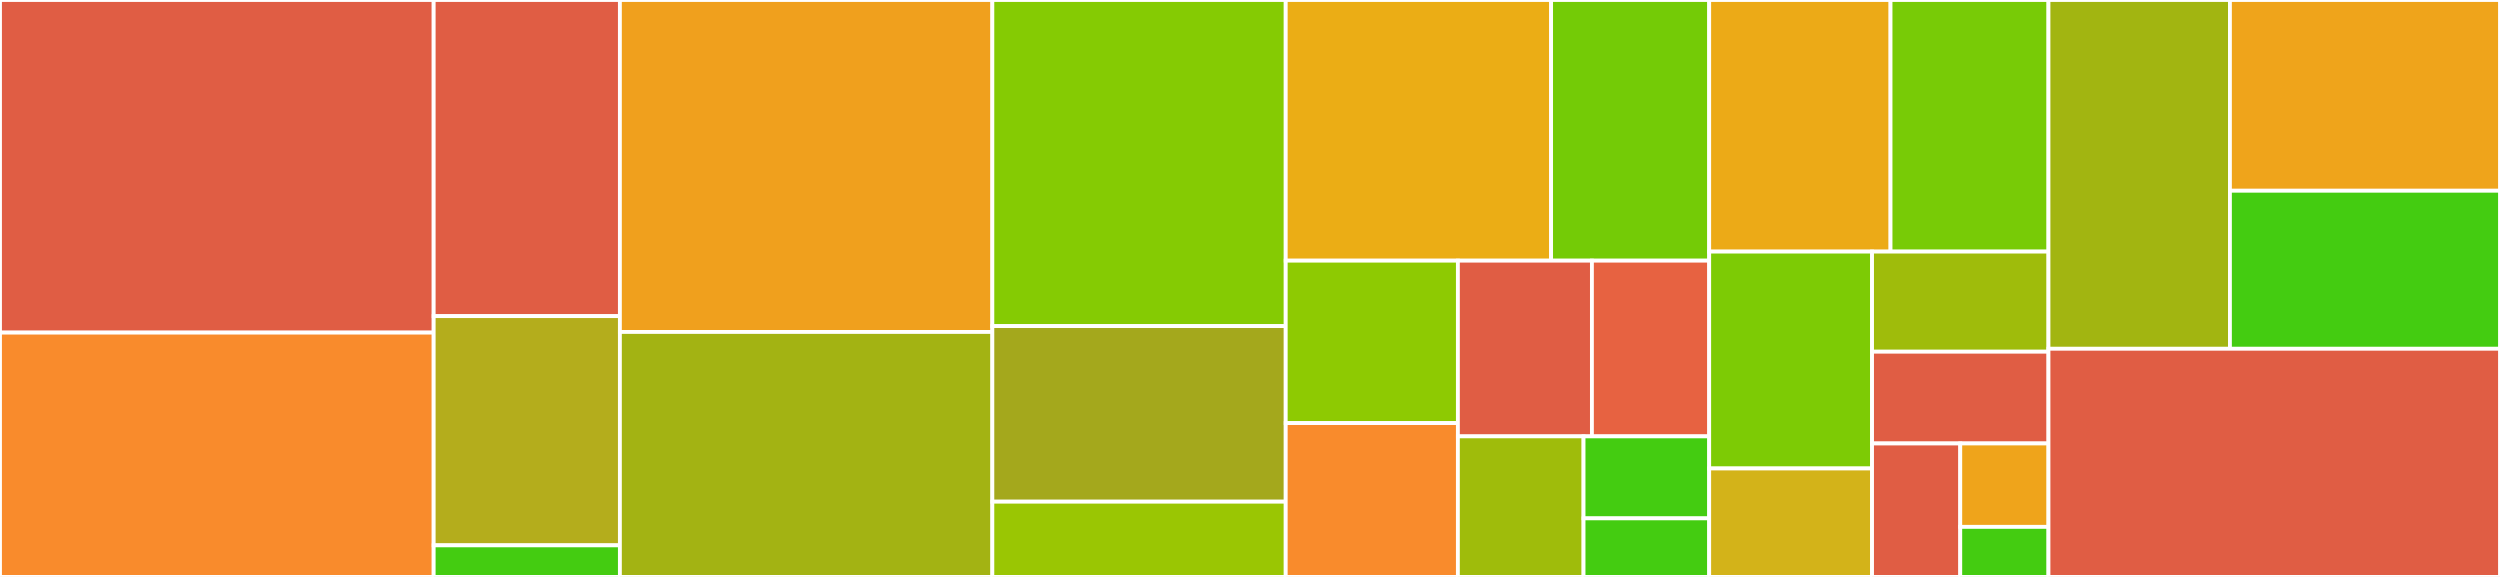 <svg baseProfile="full" width="650" height="150" viewBox="0 0 650 150" version="1.1"
xmlns="http://www.w3.org/2000/svg" xmlns:ev="http://www.w3.org/2001/xml-events"
xmlns:xlink="http://www.w3.org/1999/xlink">

<rect x="0" y="0" width="650" height="150" fill="#333333" stroke="none"/>

<style>rect.s{mask:url(#mask);}</style>
<defs>
  <pattern id="white" width="4" height="4" patternUnits="userSpaceOnUse" patternTransform="rotate(45)">
    <rect width="2" height="2" transform="translate(0,0)" fill="white"></rect>
  </pattern>
  <mask id="mask">
    <rect x="0" y="0" width="100%" height="100%" fill="url(#white)"></rect>
  </mask>
</defs>

<rect x="0" y="0" width="112.755" height="86.471" fill="#e05d44" stroke="white" stroke-width="1" class=" tooltipped" data-content="cli/src/command/init/addSingleMaterial.ts"><title>cli/src/command/init/addSingleMaterial.ts</title></rect>
<rect x="0" y="86.471" width="112.755" height="63.529" fill="#f98b2c" stroke="white" stroke-width="1" class=" tooltipped" data-content="cli/src/command/init/initMaterialAndComponent.ts"><title>cli/src/command/init/initMaterialAndComponent.ts</title></rect>
<rect x="112.755" y="0" width="48.418" height="82.192" fill="#e05d44" stroke="white" stroke-width="1" class=" tooltipped" data-content="cli/src/command/init/index.ts"><title>cli/src/command/init/index.ts</title></rect>
<rect x="112.755" y="82.192" width="48.418" height="59.589" fill="#b4ad1c" stroke="white" stroke-width="1" class=" tooltipped" data-content="cli/src/command/init/ejsRenderDir.ts"><title>cli/src/command/init/ejsRenderDir.ts</title></rect>
<rect x="112.755" y="141.781" width="48.418" height="8.219" fill="#4c1" stroke="white" stroke-width="1" class=" tooltipped" data-content="cli/src/command/init/generateNpmName.ts"><title>cli/src/command/init/generateNpmName.ts</title></rect>
<rect x="161.173" y="0" width="96.837" height="86.301" fill="#f0a01d" stroke="white" stroke-width="1" class=" tooltipped" data-content="cli/src/command/generate/generateMaterialData.ts"><title>cli/src/command/generate/generateMaterialData.ts</title></rect>
<rect x="161.173" y="86.301" width="96.837" height="63.699" fill="#a3b313" stroke="white" stroke-width="1" class=" tooltipped" data-content="cli/src/command/generate/index.ts"><title>cli/src/command/generate/index.ts</title></rect>
<rect x="258.01" y="0" width="76.276" height="84.783" fill="#85cb03" stroke="white" stroke-width="1" class=" tooltipped" data-content="cli/src/command/add/addBlockToProject.ts"><title>cli/src/command/add/addBlockToProject.ts</title></rect>
<rect x="258.01" y="84.783" width="76.276" height="45.652" fill="#a4a81c" stroke="white" stroke-width="1" class=" tooltipped" data-content="cli/src/command/add/index.ts"><title>cli/src/command/add/index.ts</title></rect>
<rect x="258.01" y="130.435" width="76.276" height="19.565" fill="#9ac603" stroke="white" stroke-width="1" class=" tooltipped" data-content="cli/src/command/config/index.ts"><title>cli/src/command/config/index.ts</title></rect>
<rect x="334.286" y="0" width="68.997" height="67.771" fill="#ebad15" stroke="white" stroke-width="1" class=" tooltipped" data-content="cli/src/utils/extractTarball.ts"><title>cli/src/utils/extractTarball.ts</title></rect>
<rect x="403.283" y="0" width="41.105" height="67.771" fill="#74cb06" stroke="white" stroke-width="1" class=" tooltipped" data-content="cli/src/utils/config.ts"><title>cli/src/utils/config.ts</title></rect>
<rect x="334.286" y="67.771" width="44.767" height="42.226" fill="#8eca02" stroke="white" stroke-width="1" class=" tooltipped" data-content="cli/src/utils/getNpmTarball.ts"><title>cli/src/utils/getNpmTarball.ts</title></rect>
<rect x="334.286" y="109.997" width="44.767" height="40.003" fill="#f98b2c" stroke="white" stroke-width="1" class=" tooltipped" data-content="cli/src/utils/getNpmRegistry.ts"><title>cli/src/utils/getNpmRegistry.ts</title></rect>
<rect x="379.052" y="67.771" width="34.845" height="45.683" fill="#e05d44" stroke="white" stroke-width="1" class=" tooltipped" data-content="cli/src/utils/checkEmpty.ts"><title>cli/src/utils/checkEmpty.ts</title></rect>
<rect x="413.898" y="67.771" width="30.49" height="45.683" fill="#e76241" stroke="white" stroke-width="1" class=" tooltipped" data-content="cli/src/utils/getUnpkgHost.ts"><title>cli/src/utils/getUnpkgHost.ts</title></rect>
<rect x="379.052" y="113.454" width="32.668" height="36.546" fill="#9fbc0b" stroke="white" stroke-width="1" class=" tooltipped" data-content="cli/src/utils/goldlog.ts"><title>cli/src/utils/goldlog.ts</title></rect>
<rect x="411.72" y="113.454" width="32.668" height="21.319" fill="#4c1" stroke="white" stroke-width="1" class=" tooltipped" data-content="cli/src/utils/constants.ts"><title>cli/src/utils/constants.ts</title></rect>
<rect x="411.72" y="134.772" width="32.668" height="15.228" fill="#4c1" stroke="white" stroke-width="1" class=" tooltipped" data-content="cli/src/utils/log.ts"><title>cli/src/utils/log.ts</title></rect>
<rect x="444.388" y="0" width="47.149" height="65.414" fill="#ecaa17" stroke="white" stroke-width="1" class=" tooltipped" data-content="generate-project/src/index.ts"><title>generate-project/src/index.ts</title></rect>
<rect x="491.537" y="0" width="41.065" height="65.414" fill="#78cb06" stroke="white" stroke-width="1" class=" tooltipped" data-content="generate-project/src/ejsRenderDir.ts"><title>generate-project/src/ejsRenderDir.ts</title></rect>
<rect x="444.388" y="65.414" width="42.343" height="56.391" fill="#7dcb05" stroke="white" stroke-width="1" class=" tooltipped" data-content="generate-project/src/formatScaffoldToProject.ts"><title>generate-project/src/formatScaffoldToProject.ts</title></rect>
<rect x="444.388" y="121.805" width="42.343" height="28.195" fill="#d3b319" stroke="white" stroke-width="1" class=" tooltipped" data-content="generate-project/src/addDependenciesToPkgJson.ts"><title>generate-project/src/addDependenciesToPkgJson.ts</title></rect>
<rect x="486.731" y="65.414" width="45.871" height="26.027" fill="#9fbc0b" stroke="white" stroke-width="1" class=" tooltipped" data-content="generate-project/src/formatPkgJson.ts"><title>generate-project/src/formatPkgJson.ts</title></rect>
<rect x="486.731" y="91.44" width="45.871" height="23.858" fill="#e05d44" stroke="white" stroke-width="1" class=" tooltipped" data-content="generate-project/src/writeAbcJson.ts"><title>generate-project/src/writeAbcJson.ts</title></rect>
<rect x="486.731" y="115.298" width="22.936" height="34.702" fill="#e05d44" stroke="white" stroke-width="1" class=" tooltipped" data-content="generate-project/src/checkEmpty.ts"><title>generate-project/src/checkEmpty.ts</title></rect>
<rect x="509.666" y="115.298" width="22.936" height="21.689" fill="#efa41b" stroke="white" stroke-width="1" class=" tooltipped" data-content="generate-project/src/formatFilename.ts"><title>generate-project/src/formatFilename.ts</title></rect>
<rect x="509.666" y="136.987" width="22.936" height="13.013" fill="#4c1" stroke="white" stroke-width="1" class=" tooltipped" data-content="generate-project/src/formatFileContent.ts"><title>generate-project/src/formatFileContent.ts</title></rect>
<rect x="532.602" y="0" width="47.179" height="90.678" fill="#a2b511" stroke="white" stroke-width="1" class=" tooltipped" data-content="generate-material/src/index.ts"><title>generate-material/src/index.ts</title></rect>
<rect x="579.781" y="0" width="70.219" height="49.59" fill="#efa41b" stroke="white" stroke-width="1" class=" tooltipped" data-content="generate-material/src/ejsRenderDir.ts"><title>generate-material/src/ejsRenderDir.ts</title></rect>
<rect x="579.781" y="49.59" width="70.219" height="41.088" fill="#4c1" stroke="white" stroke-width="1" class=" tooltipped" data-content="generate-material/src/formatProject.ts"><title>generate-material/src/formatProject.ts</title></rect>
<rect x="532.602" y="90.678" width="117.398" height="59.322" fill="#e05d44" stroke="white" stroke-width="1" class=" tooltipped" data-content="config/src/index.ts"><title>config/src/index.ts</title></rect>
</svg>
